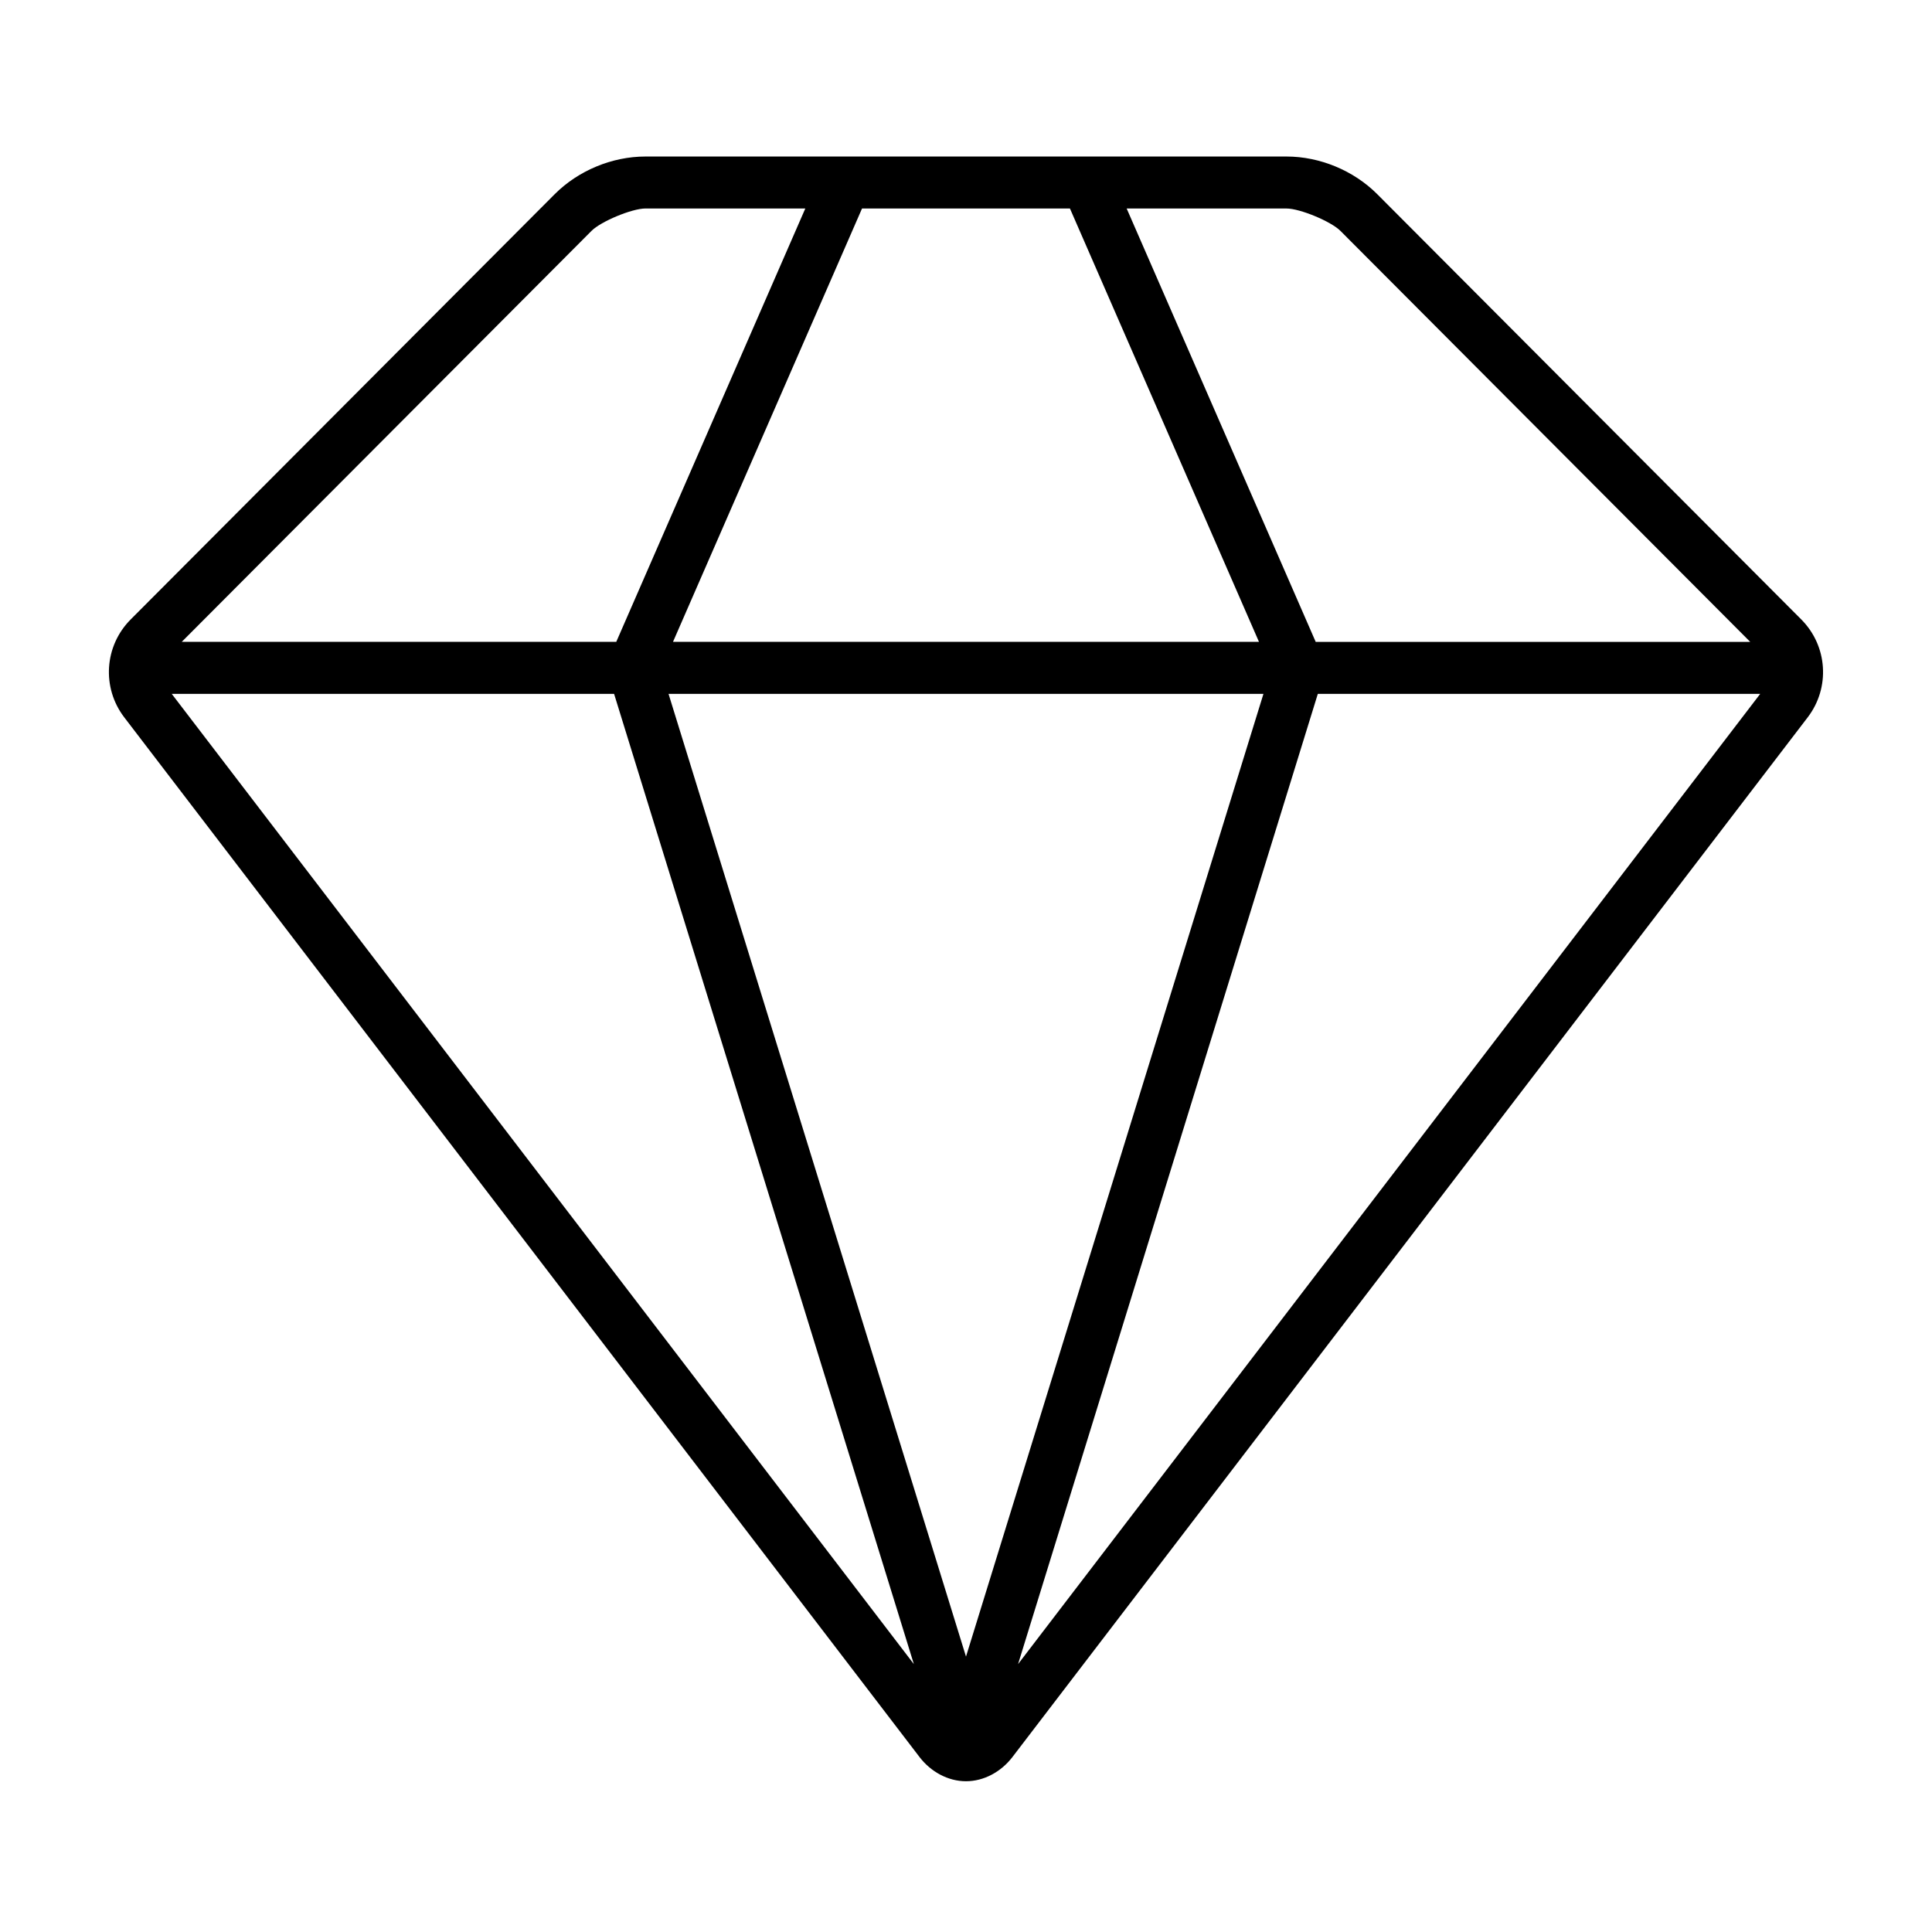 <?xml version="1.0" encoding="UTF-8"?>
<!-- The Best Svg Icon site in the world: iconSvg.co, Visit us! https://iconsvg.co -->
<svg fill="#000000" width="800px" height="800px" version="1.1" viewBox="144 144 512 512" xmlns="http://www.w3.org/2000/svg">
 <path d="m315.05 185.48c-8.844 0-17.805 3.723-24.051 9.984l-112.37 112.7c-6.988 7.008-7.715 18.07-1.703 25.934l210.77 275.55c2.977 3.891 7.539 6.398 12.301 6.398 4.758 0 9.32-2.508 12.297-6.398l210.77-275.55c6.012-7.863 5.285-18.926-1.703-25.934l-112.37-112.7c-6.242-6.262-15.207-9.984-24.051-9.984zm0 13.777h42.363l-50.098 114.84h-115.15l108.59-108.91c2.512-2.523 10.73-5.934 14.293-5.934zm57.395 0h55.102l50.094 114.84h-155.29zm70.133 0h42.359c3.562 0 11.781 3.41 14.297 5.934l108.59 108.91h-115.15zm-253.07 128.62h117.23l79.445 257.13zm131.66 0h157.66l-78.828 255.14zm172.07 0h117.24l-196.68 257.13z"/>
</svg>